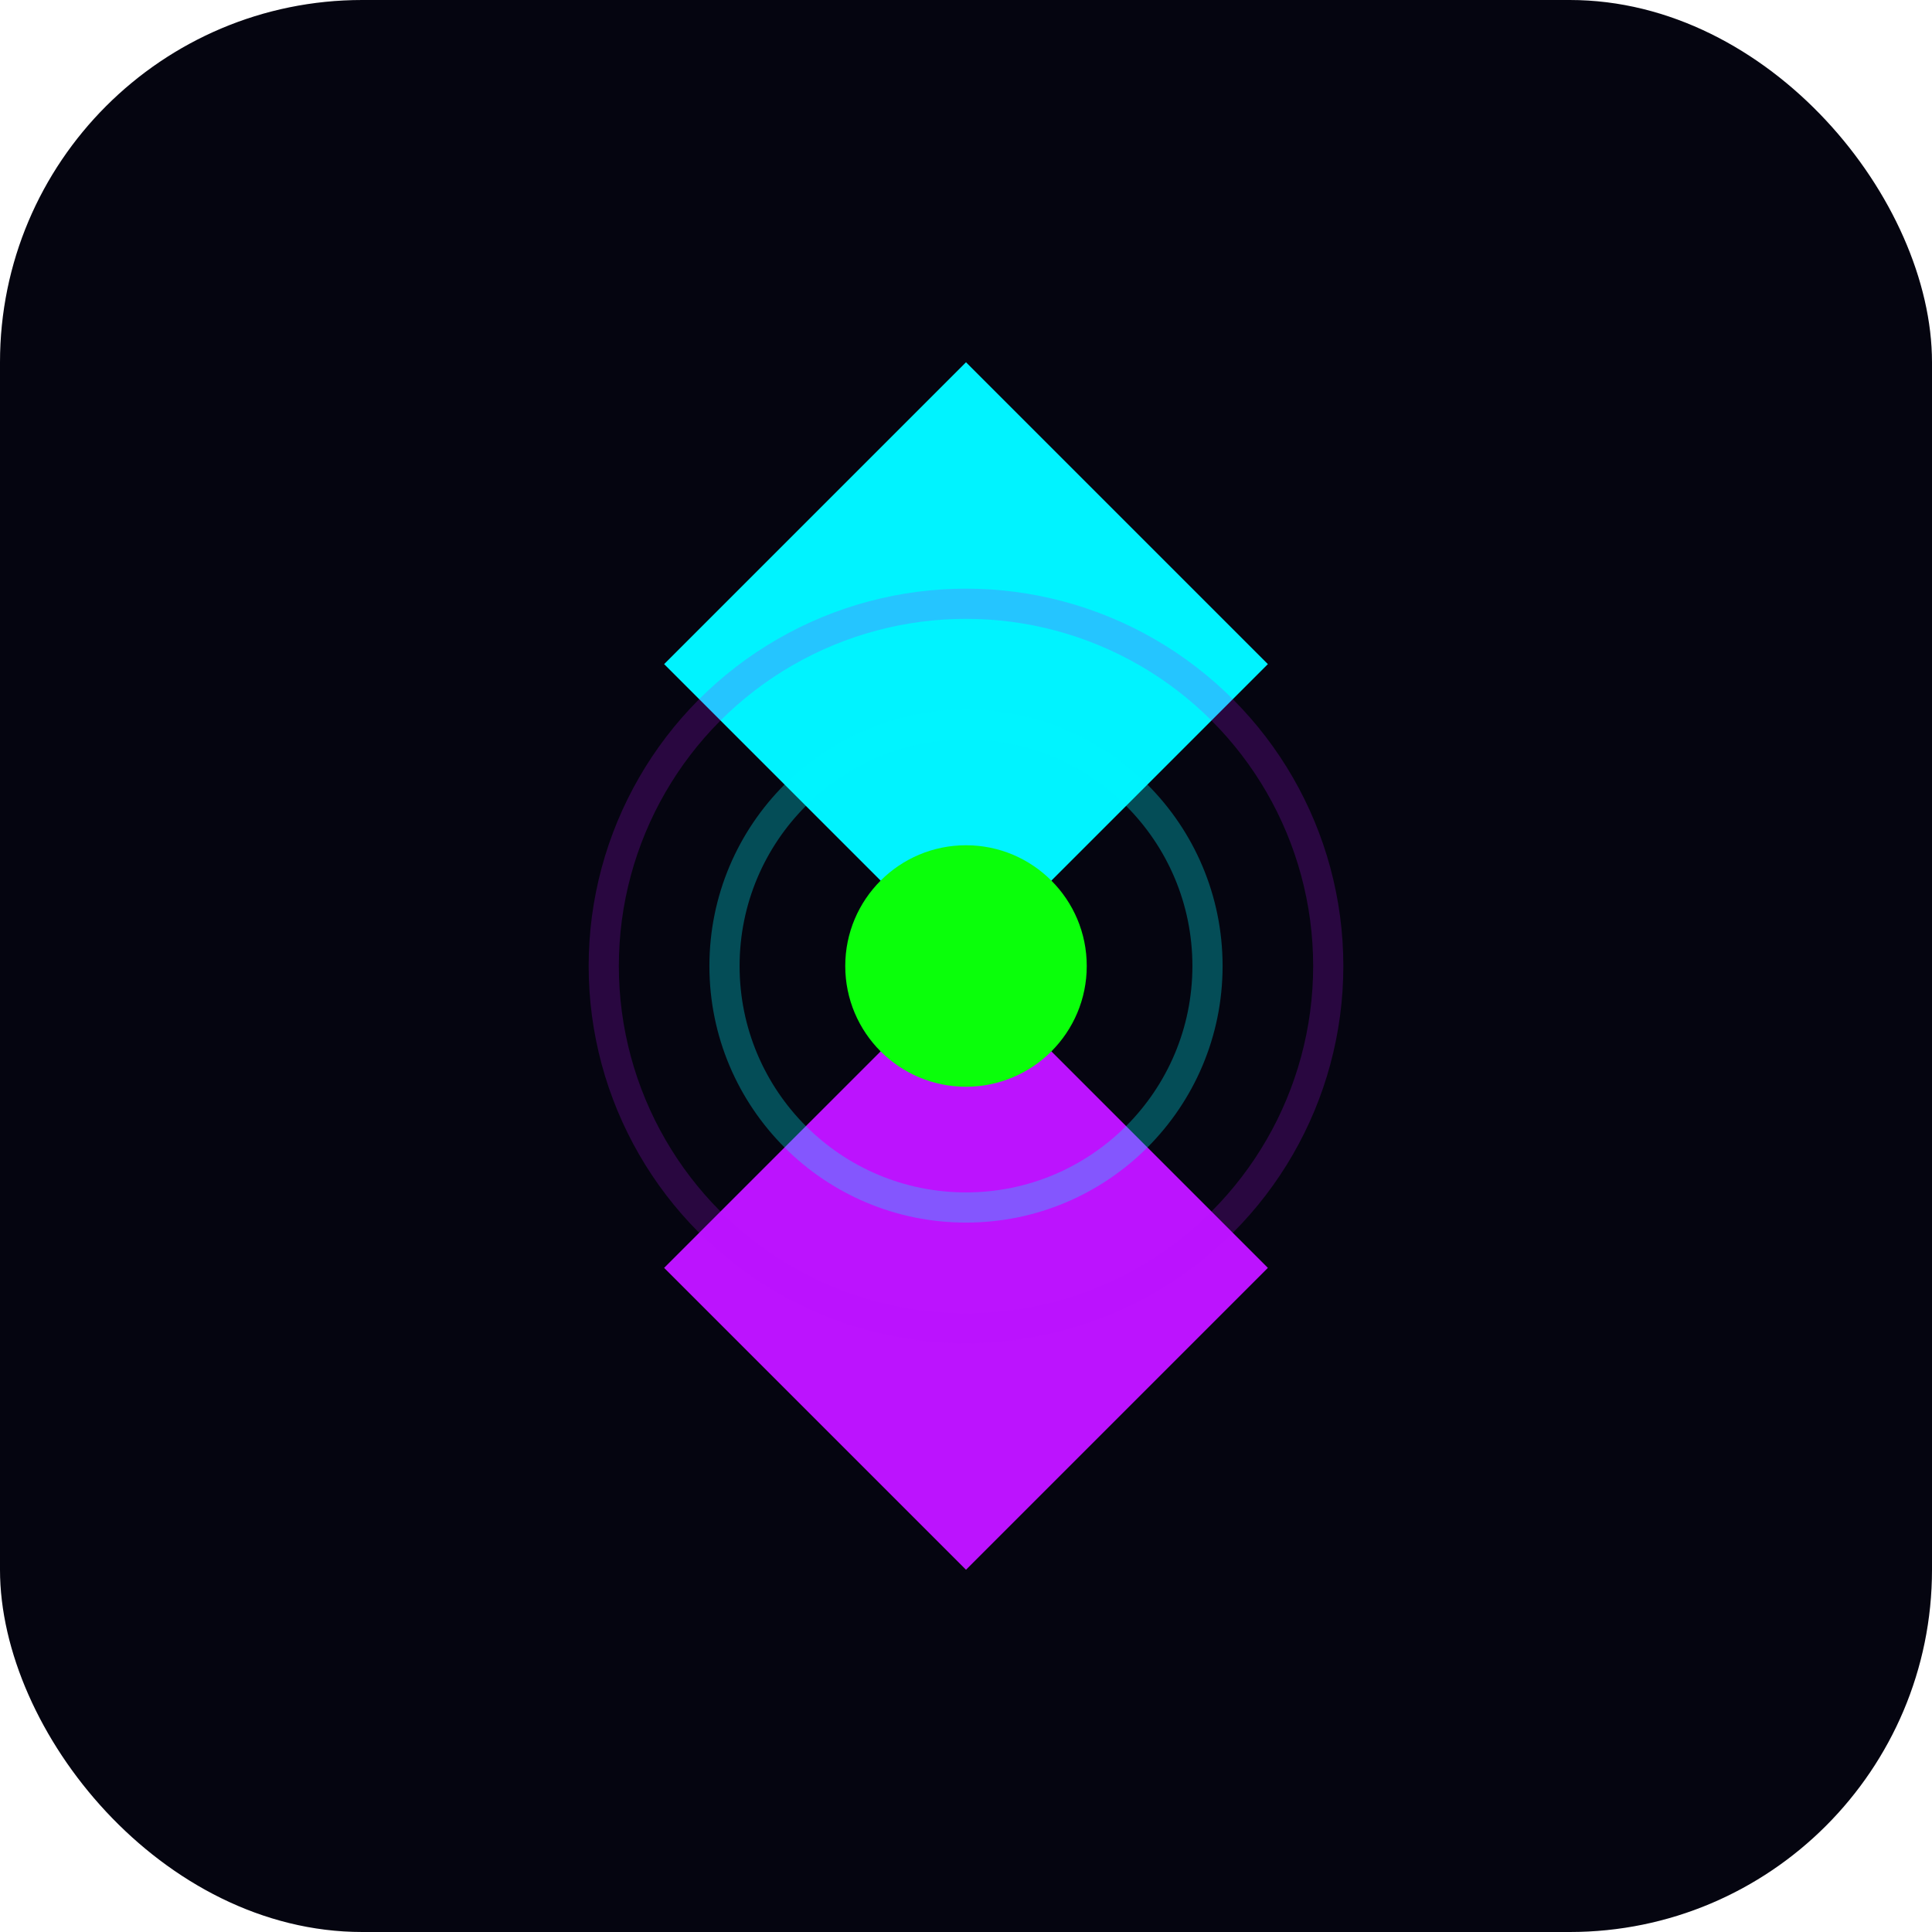 <svg width="64" height="64" viewBox="0 0 64 64" fill="none" xmlns="http://www.w3.org/2000/svg">
  <rect width="64" height="64" rx="12" fill="#050510"/>
  <path d="M32 12L42 22L32 32L22 22L32 12Z" fill="#00f3ff"/>
  <path d="M32 32L42 42L32 52L22 42L32 32Z" fill="#bc13fe"/>
  <circle cx="32" cy="32" r="4" fill="#0aff0a"/>
  <circle cx="32" cy="32" r="8" stroke="#00f3ff" stroke-width="1" opacity="0.3"/>
  <circle cx="32" cy="32" r="12" stroke="#bc13fe" stroke-width="1" opacity="0.2"/>
</svg>


